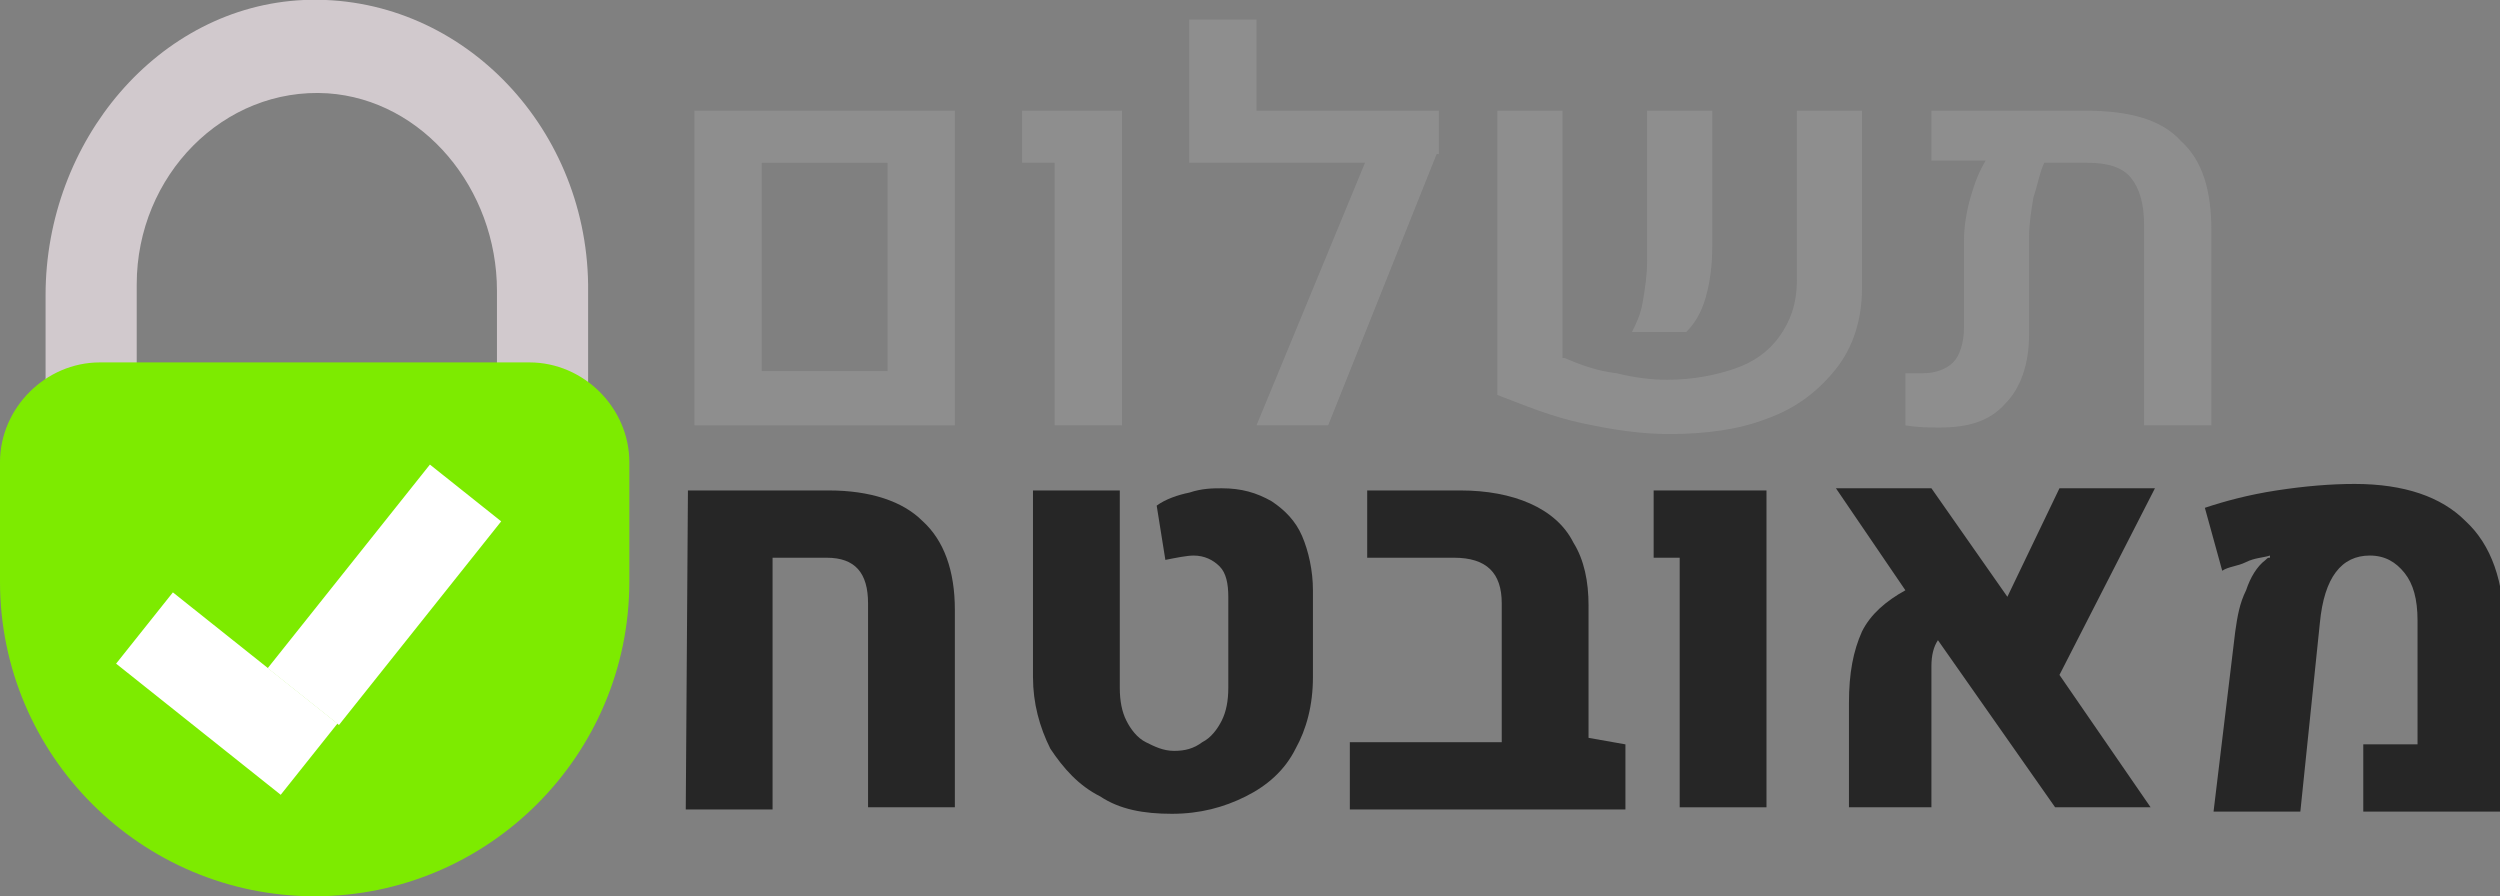 <?xml version="1.0" encoding="UTF-8"?> <svg xmlns="http://www.w3.org/2000/svg" xmlns:xlink="http://www.w3.org/1999/xlink" version="1.1" id="Layer_1" x="0px" y="0px" viewBox="0 0 115.2 41.3" xml:space="preserve"><rect x="0" y="0" width="115.2" height="41.3" fill="#808080" stroke="none"/> <style type="text/css"> .st0{fill:#D1C9CD;} .st1{fill:#7DEB00;} .st2{fill:#8E8E8E;} .st3{fill:#262626;} .st4{fill:#FFFFFF;} </style> <path class="st0" d="M27.1,19.7C27,19.7,27,19.7,27.1,19.7l0-6.6C27,5.7,21.1-0.3,14,0C7.3,0.3,2.1,6.5,2.1,13.6v6.1c0,0,0,0,0,0 h4.2v-6.6c0-5,4-9.1,8.8-8.8c4.4,0.3,7.8,4.4,7.8,9.1v6.2H27.1z"></path> <path id="XMLID_1_" class="st1" d="M14.5,41.3L14.5,41.3C6.5,41.3,0,34.8,0,26.8l0-5.5c0-2.5,2.1-4.6,4.6-4.6h19.8 c2.5,0,4.6,2.1,4.6,4.6v5.5C29,34.8,22.5,41.3,14.5,41.3z"></path> <g> <path class="st2" d="M32,5.1h12v14.5H32V5.1z M40.9,17.1V7.5h-5.8v9.6H40.9z"></path> <path class="st2" d="M48.6,7.5h-1.5V5.1h4.6v14.5h-3.1V7.5z"></path> <path class="st2" d="M66.2,7.1l-5,12.5h-3.3l5-12.1h-8.1V0.9h3.1v4.2h8.4V7.1z"></path> <path class="st2" d="M72.1,16.5c0.7,0.3,1.5,0.6,2.4,0.7c0.8,0.2,1.6,0.3,2.3,0.3c1.2,0,2.2-0.2,3.1-0.5c0.9-0.3,1.6-0.8,2.1-1.5 c0.5-0.7,0.8-1.5,0.8-2.6V5.1h3v8.2c0,1.4-0.4,2.7-1.2,3.7c-0.8,1-1.8,1.8-3.2,2.3c-1.3,0.5-2.8,0.7-4.5,0.7c-1.3,0-2.6-0.2-4-0.5 c-1.4-0.3-2.6-0.8-3.9-1.3V5.1h3V16.5z M75.7,13.9c0.1-0.6,0.2-1.2,0.2-1.9V5.1h3v6.3c0,0.8-0.1,1.6-0.3,2.3 c-0.2,0.7-0.5,1.2-0.9,1.6l-2.5,0C75.4,14.9,75.6,14.5,75.7,13.9z"></path> <path class="st2" d="M100.5,6.5c1,0.9,1.4,2.3,1.4,4.1v9h-3.1l0-9.2c0-1-0.2-1.7-0.6-2.2c-0.4-0.5-1.1-0.7-2-0.7h-2 c-0.2,0.4-0.3,1-0.5,1.6c-0.1,0.6-0.2,1.2-0.2,1.8v4.5c0,1.4-0.4,2.5-1.1,3.2c-0.7,0.8-1.7,1.1-3,1.1c-0.5,0-1,0-1.6-0.1v-2.4 c0.3,0,0.6,0,0.8,0c0.6,0,1.1-0.2,1.4-0.5c0.3-0.3,0.5-0.9,0.5-1.6v-4c0-0.6,0.1-1.3,0.3-2c0.2-0.7,0.4-1.2,0.7-1.7h-2.5V5.1h7.1 C98.1,5.1,99.6,5.5,100.5,6.5z"></path> </g> <g> <path class="st3" d="M31.7,22.6h6.5c1.9,0,3.4,0.5,4.3,1.4c1,0.9,1.5,2.3,1.5,4.1v9.1h-4l0-9.4c0-1.4-0.6-2.1-1.9-2.1h-2.5v11.6h-4 L31.7,22.6z"></path> <path class="st3" d="M50.7,36.7c-1-0.5-1.7-1.3-2.3-2.2c-0.5-1-0.8-2.1-0.8-3.3v-8.6h4v9.1c0,0.6,0.1,1.1,0.3,1.5 c0.2,0.4,0.5,0.8,0.9,1c0.4,0.2,0.8,0.4,1.3,0.4c0.5,0,0.9-0.1,1.3-0.4c0.4-0.2,0.7-0.6,0.9-1c0.2-0.4,0.3-0.9,0.3-1.5v-4.2 c0-0.6-0.1-1.1-0.4-1.4c-0.3-0.3-0.7-0.5-1.2-0.5c-0.3,0-0.8,0.1-1.3,0.2l-0.4-2.5c0.4-0.3,1-0.5,1.5-0.6c0.6-0.2,1.1-0.2,1.5-0.2 c0.9,0,1.6,0.2,2.3,0.6c0.6,0.4,1.1,0.9,1.4,1.6c0.3,0.7,0.5,1.6,0.5,2.5v4c0,1.3-0.3,2.4-0.8,3.3c-0.5,1-1.3,1.7-2.3,2.2 c-1,0.5-2.1,0.8-3.4,0.8S51.6,37.3,50.7,36.7z"></path> <path class="st3" d="M74.9,34.3v3H62.2v-3.1h7v-6.4c0-1.4-0.7-2.1-2.2-2.1h-4v-3.1h4.3c1.2,0,2.3,0.2,3.2,0.6s1.6,1,2,1.8 c0.5,0.8,0.7,1.8,0.7,2.9V34L74.9,34.3z"></path> <path class="st3" d="M77.4,25.7h-1.2v-3.1h5.2v14.6h-4V25.7z"></path> <path class="st3" d="M94.9,31.1l4.2,6.1h-4.4l-5.4-7.7c-0.2,0.3-0.3,0.7-0.3,1.2v6.5h-3.8v-4.8c0-1.4,0.2-2.4,0.6-3.3 c0.4-0.8,1.1-1.4,2-1.9l-3.2-4.7H89l3.5,5l2.4-5h4.4L94.9,31.1z"></path> <path class="st3" d="M103,29.1c0.1-0.7,0.2-1.3,0.5-1.9c0.2-0.6,0.5-1.1,0.9-1.4c0.1-0.1,0.1-0.1,0.2-0.1l0-0.1 c-0.3,0.1-0.7,0.1-1.1,0.3s-0.8,0.2-1.1,0.4l-0.8-2.9c0.9-0.3,2-0.6,3.3-0.8c1.3-0.2,2.5-0.3,3.6-0.3c2.3,0,4,0.6,5.1,1.7 c1.2,1.1,1.8,2.8,1.8,5.1v8.3h-6.5v-3.1h2.5l0-5.7c0-1-0.2-1.7-0.6-2.2c-0.4-0.5-0.9-0.8-1.6-0.8c-1.3,0-2.1,1-2.3,3.1l-0.9,8.7 H102L103,29.1z"></path> </g> <g> <rect x="5.6" y="29.9" transform="matrix(0.782 0.623 -0.623 0.782 22.215 0.426)" class="st4" width="9.7" height="4.2"></rect> <rect x="15.6" y="21.4" transform="matrix(0.782 0.623 -0.623 0.782 20.943 -5.046)" class="st4" width="4.2" height="12"></rect> </g> </svg> 